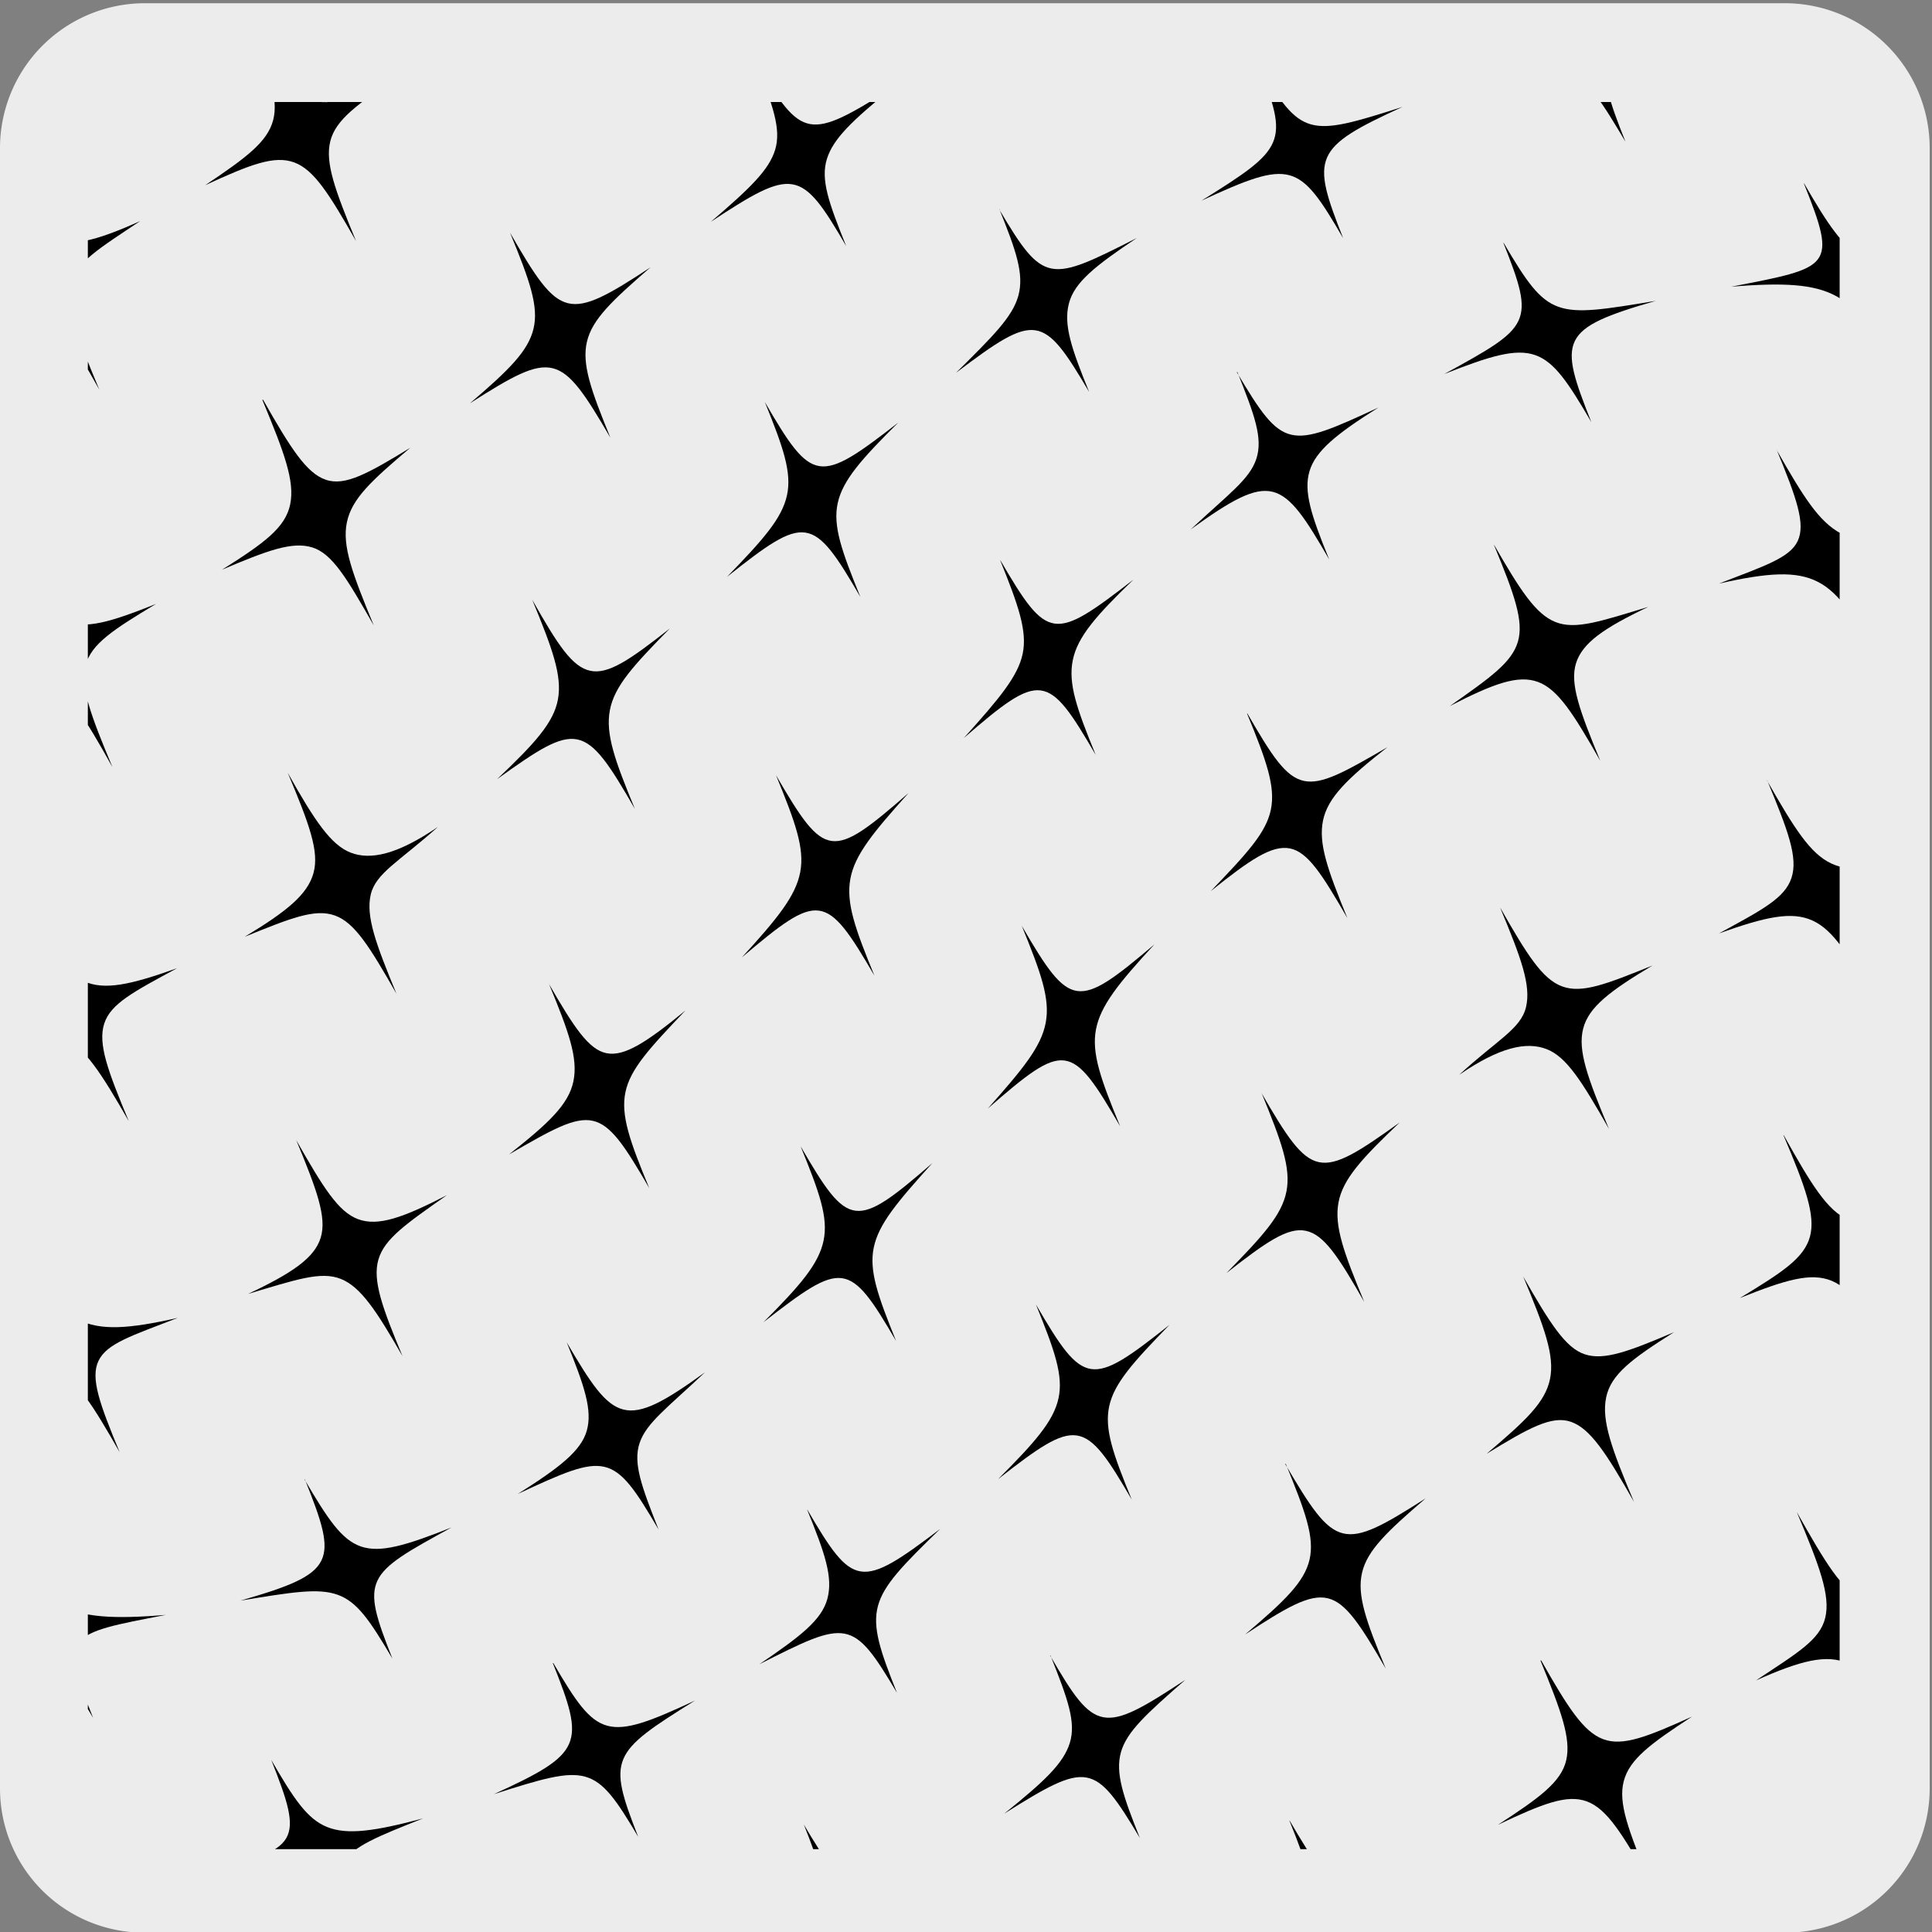 <svg xmlns="http://www.w3.org/2000/svg" xmlns:xlink="http://www.w3.org/1999/xlink" viewBox="0 0 150 150"><rect x="0" y="0" width="150" height="150" fill="#808080" stroke="none"/><defs><style>.cls-1{fill:none;}.cls-2{fill:#edecec;}.cls-3{clip-path:url(#clip-path);}.cls-4{clip-path:url(#clip-path-2);}</style><clipPath id="clip-path"><rect class="cls-1" x="6.82" y="7.92" width="136.01" height="135.65" rx="8.88"/></clipPath><clipPath id="clip-path-2"><rect class="cls-1" x="6.65" y="176.99" width="136.01" height="135.65" rx="8.88"/></clipPath></defs><title>13479-03</title><g id="Capa_2" data-name="Capa 2"><path class="cls-2" d="M11.22.25H138.53a11.25,11.25,0,0,1,11.29,11.21v127.4a11.19,11.19,0,0,1-11.19,11.19H11.16A11.19,11.19,0,0,1,0,138.86H0V11.49A11.25,11.25,0,0,1,11.22.25Z"/></g><g id="Capa_3" data-name="Capa 3"><g class="cls-3"><path d="M139.5,117.39c1.77,4.2,2.63,6.49,2.21,8.22s-2.18,2.73-5.38,4.86c3.49-1.56,5.5-2.06,7.13-1.33s2.89,2.81,5.19,6.91c-1.82-4.32-2.69-6.62-2.28-8.34s2.11-2.89,5.41-4.83c-3.58,1.36-5.52,2-7.15,1.29s-2.89-2.81-5.13-6.78"/><path d="M119.6,128.92c1.62,3.94,2.39,6.07,2,7.75s-2.07,2.91-5.29,5c3.46-1.63,5.34-2.38,6.89-1.81s2.74,2.48,4.87,6.23c-1.65-4-2.45-6.11-2-7.81s2.08-2.9,5.29-5c-3.48,1.57-5.36,2.32-6.89,1.75s-2.75-2.47-4.81-6.11"/><path d="M100.12,141.38c1.39,3.44,2,5.31,1.52,6.84S99.48,151,96.24,153c6.9-3.33,7.47-3.18,11.16,3.16-1.38-3.41-2-5.25-1.53-6.78s2.16-2.74,5.41-4.88c-6.92,3.31-7.47,3.16-11.16-3.16"/><path d="M138.46,88.12c1.7,4,2.52,6.25,2.06,7.91s-2.16,2.76-5.44,4.75c3.57-1.43,5.52-2,7.13-1.34s2.86,2.73,5.08,6.66c-1.75-4.15-2.57-6.36-2.13-8s2.18-2.74,5.59-4.47c-3.69,1.18-5.64,1.78-7.26,1.07s-2.86-2.73-5-6.56"/><path d="M118.25,99.08c1.67,4,2.47,6.18,2.09,8s-1.9,3.23-4.92,5.79c3.27-2,5.06-3,6.55-2.48s2.73,2.4,4.89,6.21c-1.73-4.11-2.53-6.3-2.16-8.1s2-3,5.27-5.07c-3.52,1.5-5.42,2.21-6.92,1.72s-2.71-2.4-4.8-6.06"/><path d="M99.83,113.66c1.51,3.69,2.25,5.7,1.84,7.44s-1.94,3.21-5,5.8c3.23-2.12,5-3.15,6.42-2.81s2.53,2.07,4.5,5.46c-1.53-3.68-2.25-5.71-1.84-7.45s1.94-3.19,4.94-5.77c-6.49,4.14-7,4-10.91-2.67"/><path d="M81.56,128.53c1.34,3.37,2,5.18,1.5,6.79s-2,3-5.09,5.49c6.52-4.1,7-4,10.53,1.89-1.31-3.26-1.92-5.06-1.47-6.66s2-3,5-5.62c-6.43,4.23-7,4.16-10.5-1.89"/><path d="M62.41,141.66c2.45,6.17,2.24,6.72-4.49,10.41,7.11-2.9,7.62-2.82,10.87,2.6-2.3-5.89-1.7-5.67,4.44-10.49-6.55,4-7.45,3.15-10.82-2.52"/><path d="M137.2,60.58c1.63,3.92,2.41,6,1.89,7.58s-2.28,2.48-5.63,4.31c3.62-1.29,5.63-1.74,7.26-1s2.85,2.7,5,6.51c-1.67-4-2.43-6.13-1.92-7.64s2.3-2.44,5.93-3.72c-3.88.75-5.91,1.19-7.55.42s-2.87-2.72-5-6.46"/><path d="M116.48,70.49c1.62,3.89,2.4,6,2,7.7s-2.26,2.56-5.19,5.26c3.18-2.18,5.24-2.59,6.78-2s2.73,2.47,4.85,6.2c-1.68-4-2.44-6.12-2-7.8s2.08-2.91,5.38-4.89c-3.56,1.44-5.45,2.19-7,1.63s-2.73-2.45-4.79-6.06"/><path d="M97.94,84.84c1.54,3.76,2.3,5.82,1.94,7.66s-1.82,3.44-4.66,6.34c3.08-2.41,4.76-3.58,6.17-3.28s2.52,2,4.53,5.52c-1.59-3.82-2.34-5.89-2-7.72s1.84-3.44,4.75-6.21c-6.32,4.52-6.82,4.46-10.74-2.31"/><path d="M80.43,101.28c1.45,3.57,2.14,5.51,1.75,7.29s-1.84,3.42-4.69,6.27c6.16-4.8,6.68-4.77,10.38,1.59-1.45-3.53-2.14-5.48-1.75-7.26s1.85-3.4,4.68-6.31c-6.14,4.87-6.65,4.8-10.37-1.58"/><path d="M62.68,117.24c1.38,3.39,2,5.22,1.56,6.88s-2.1,2.93-5.28,5.09c6.83-3.45,7.22-3.62,10.68,2.22-1.3-3.25-1.92-5.07-1.48-6.73s1.94-3.18,4.84-6c-6.21,4.71-6.76,4.61-10.32-1.49"/><path d="M42.92,129.12c2.52,6.32,2.38,7-4.58,10.18,7.37-2.35,7.84-2.37,11.21,3.31-2.4-6.12-2.12-6.51,4.41-10.58-6.94,3.23-7.57,2.95-11-2.91"/><path d="M21.06,136.64c2.5,6.32,2.38,7.05-5.39,8.6,4.08-.32,6.22-.61,7.79,0s2.62,2.23,4.39,5.22c-2.49-6.25-2.11-6.46,5-9.28-3.77,1-5.88,1.3-7.45.67s-2.6-2.21-4.37-5.26"/><path d="M137.94,34.92c1.55,3.75,2.25,5.75,1.64,7.07s-2.56,1.94-6.12,3.32c3.82-.86,6-1,7.69-.13s2.91,2.8,5,6.49c-1.56-3.8-2.3-5.81-1.65-7.1s2.59-1.86,6.63-2.31c-4.29,0-6.48.08-8.2-.84s-2.91-2.84-5-6.5"/><path d="M116,42.33c1.57,3.8,2.32,5.88,1.85,7.49s-2.14,2.79-5.29,5c3.4-1.75,5.31-2.45,6.86-1.87s2.74,2.46,4.83,6.13c-1.61-3.9-2.38-6-1.89-7.58s2.16-2.74,5.61-4.38c-3.7,1.12-5.64,1.79-7.19,1.18s-2.74-2.46-4.78-6"/><path d="M96.82,55.4c1.5,3.64,2.22,5.66,1.85,7.46S96.82,66.25,94,69.19c3.06-2.45,4.74-3.59,6.14-3.32s2.5,2,4.47,5.41c-1.55-3.78-2.26-5.8-1.89-7.58s1.89-3.25,5-5.69c-6.63,3.85-7.06,4-10.87-2.61"/><path d="M79.33,71.88c1.49,3.65,2.21,5.65,1.86,7.52s-1.76,3.58-4.5,6.67c6-5.23,6.47-5.18,10.28,1.38-1.51-3.66-2.23-5.67-1.88-7.52s1.75-3.59,4.54-6.61c-6,5.08-6.52,5.06-10.3-1.44"/><path d="M62.16,89c1.46,3.58,2.16,5.52,1.78,7.33s-1.81,3.47-4.67,6.33c6.17-4.79,6.64-4.82,10.3,1.45-1.42-3.51-2.11-5.45-1.73-7.26s1.78-3.48,4.55-6.55c-6,5.19-6.51,5.11-10.23-1.3"/><path d="M44,104.22c1.4,3.43,2,5.28,1.56,6.85s-2.11,2.87-5.36,4.92c6.93-3.22,7.38-3.31,10.93,2.76-1.31-3.32-2-5.15-1.47-6.72s2.17-2.74,5.08-5.49c-6.28,4.55-7.07,3.94-10.74-2.32"/><path d="M23.67,114.86c2.58,6.44,2.49,7.26-5,9.41,7.89-1.29,8.3-1.42,11.8,4.51-2.5-6.29-2.12-6.51,4.59-10.19-7.14,2.82-7.84,2.36-11.42-3.73"/><path d="M0,118.68c2.64,6.54,2.59,7.4-6.19,6.89,4.62.74,7,.91,8.7,1.89s2.83,2.69,4.72,5.92c-2.62-6.53-2.11-6.5,5.65-8-4.1.34-6.41.19-8.13-.73S1.87,122,0,118.68"/><path d="M140.06,14.26c2.62,6.54,2.11,6.49-5.65,8,4.08-.34,6.43-.2,8.13.72s2.81,2.65,4.73,5.93c-2.64-6.54-2.55-7.38,6.21-6.89-4.62-.71-7-.88-8.71-1.87s-2.84-2.69-4.71-5.93"/><path d="M116.72,18.85c2.5,6.29,2.14,6.5-4.59,10.19,7.15-2.82,7.86-2.35,11.42,3.73-2.56-6.43-2.5-7.25,5-9.41-7.9,1.3-8.31,1.43-11.81-4.51"/><path d="M96.07,28.89c1.33,3.32,2,5.14,1.47,6.74s-2.16,2.73-5.09,5.47c6.31-4.55,7.09-4,10.75,2.34-1.41-3.45-2-5.29-1.53-6.86s2.08-2.88,5.35-4.94c-7,3.24-7.4,3.3-11-2.75"/><path d="M77.65,43.49C79.07,47,79.77,49,79.4,50.76s-1.82,3.48-4.57,6.54c6-5.19,6.51-5.1,10.24,1.31-1.47-3.58-2.15-5.53-1.78-7.35S85.09,47.81,88,45c-6.19,4.78-6.64,4.82-10.31-1.46"/><path d="M60.25,60.19c1.5,3.65,2.23,5.67,1.88,7.52s-1.75,3.58-4.53,6.62c6-5.08,6.51-5.07,10.29,1.42-1.5-3.64-2.21-5.64-1.87-7.51s1.75-3.58,4.52-6.67c-6,5.22-6.48,5.17-10.29-1.38"/><path d="M42.61,76.36c1.56,3.77,2.28,5.79,1.91,7.59s-1.93,3.26-5,5.68c6.63-3.84,7.06-4,10.89,2.62-1.51-3.64-2.23-5.66-1.85-7.46s1.85-3.39,4.66-6.34c-3,2.46-4.74,3.6-6.13,3.32s-2.52-2-4.49-5.41"/><path d="M23,88.52c1.62,3.9,2.38,6,1.9,7.57s-2.19,2.74-5.64,4.37c3.72-1.11,5.64-1.78,7.19-1.17s2.77,2.46,4.8,6c-1.58-3.79-2.34-5.88-1.87-7.5s2.16-2.78,5.32-5c-3.42,1.76-5.34,2.44-6.89,1.87S25.09,92.19,23,88.52"/><path d="M1.07,96c1.58,3.8,2.3,5.81,1.67,7.09s-2.6,1.87-6.63,2.33c4.27,0,6.48-.08,8.18.83s2.92,2.85,5,6.5C7.74,109,7,107,7.65,105.65s2.57-1.94,6.15-3.33c-3.85.87-6,1-7.73.14s-2.89-2.8-5-6.49"/><path d="M119.39-2.86c2.49,6.25,2.1,6.44-5,9.25,3.78-1,5.88-1.27,7.46-.65S124.41,8,126.2,11c-2.52-6.32-2.4-7,5.37-8.6-4.1.33-6.22.61-7.82,0s-2.59-2.22-4.36-5.21"/><path d="M97.68,5c2.42,6.11,2.13,6.51-4.4,10.58,7-3.23,7.56-3,11,2.91-2.5-6.32-2.35-7,4.61-10.19-7.37,2.35-7.84,2.37-11.22-3.3"/><path d="M77.58,16.22c1.31,3.24,1.94,5.05,1.49,6.72s-2,3.18-4.84,6c6.21-4.69,6.74-4.6,10.33,1.49-1.38-3.39-2-5.21-1.57-6.87s2.08-2.94,5.27-5.08c-6.81,3.45-7.22,3.62-10.68-2.22"/><path d="M59.38,31.21c1.43,3.52,2.11,5.47,1.72,7.25s-1.83,3.42-4.66,6.33c6.14-4.87,6.65-4.82,10.36,1.56-1.45-3.56-2.15-5.51-1.76-7.29s1.84-3.41,4.7-6.25c-6.17,4.79-6.67,4.76-10.36-1.6"/><path d="M41.32,46.56c1.58,3.82,2.33,5.9,2,7.73s-1.81,3.43-4.72,6.2C44.86,56,45.38,56,49.29,62.8,47.74,59.05,47,57,47.35,55.14s1.81-3.45,4.66-6.35c-3.08,2.42-4.77,3.59-6.18,3.29s-2.52-2-4.51-5.52"/><path d="M22.34,60c1.68,4,2.46,6.11,2,7.78S22.28,70.75,19,72.73c3.56-1.44,5.44-2.21,7-1.65s2.72,2.47,4.78,6.07c-1.61-3.89-2.38-6-2-7.68S31,66.89,34,64.2c-3.18,2.17-5.25,2.59-6.77,2S24.46,63.78,22.34,60"/><path d="M1.49,69.67c1.68,4,2.46,6.11,1.93,7.62S1.1,79.74-2.53,81C1.36,80.27,3.4,79.83,5,80.6s2.86,2.71,5,6.45c-1.63-3.91-2.41-6-1.91-7.57s2.31-2.49,5.66-4.31c-3.62,1.29-5.64,1.75-7.27,1s-2.85-2.71-5-6.51"/><path d="M78.45-7C80.74-1.15,80.15-1.36,74,3.47,80.56-.55,81.46.32,84.83,6c-2.45-6.14-2.24-6.7,4.49-10.4C82.19-1.54,81.68-1.61,78.45-7"/><path d="M58.74,4.94C60,8.2,60.66,10,60.19,11.6s-2,3.05-5,5.62c6.43-4.23,7-4.15,10.51,1.89-1.36-3.36-2-5.17-1.5-6.77s2-3,5.07-5.51c-6.51,4.1-7,4-10.51-1.89"/><path d="M39.6,18.07c1.53,3.71,2.24,5.72,1.82,7.46s-1.92,3.21-4.93,5.78c6.5-4.14,7-4,10.9,2.67-1.51-3.69-2.23-5.71-1.82-7.45s1.94-3.18,4.94-5.78c-3.24,2.13-5,3.14-6.42,2.79s-2.53-2.07-4.49-5.47"/><path d="M20.37,31.05c1.71,4.11,2.53,6.31,2.16,8.11s-2,3-5.29,5.07c3.52-1.49,5.44-2.21,7-1.73s2.69,2.4,4.78,6.06c-1.65-4-2.47-6.16-2.09-8s1.9-3.24,4.93-5.8c-3.28,2-5.06,3-6.56,2.49s-2.71-2.4-4.88-6.22"/><path d="M-.06,41.53c1.75,4.17,2.57,6.38,2.1,8S-.1,52.29-3.52,54C.16,52.85,2.13,52.26,3.73,53s2.87,2.73,5,6.56c-1.7-4.06-2.52-6.26-2.08-7.92s2.17-2.77,5.46-4.75C8.59,48.29,6.64,48.9,5,48.2S2.16,45.48-.06,41.53"/><path d="M39.86-8.56c1.36,3.41,2,5.24,1.5,6.78S39.19,1,36,3.09c6.9-3.3,7.45-3.16,11.15,3.17C45.72,2.81,45.08.94,45.58-.58S47.75-3.31,51-5.41c-6.89,3.34-7.43,3.18-11.12-3.15"/><path d="M19.21,1.52c1.66,4,2.44,6.11,2,7.8s-2.07,2.91-5.28,5.06c3.48-1.6,5.36-2.34,6.91-1.77s2.72,2.46,4.8,6.1c-1.61-3.91-2.41-6.05-2-7.73S27.75,8.07,31,5.92c-3.47,1.64-5.35,2.4-6.88,1.82s-2.75-2.47-4.88-6.22"/><path d="M-1.44,11.6c1.85,4.32,2.7,6.61,2.29,8.33s-2.11,2.89-5.41,4.84C-1,23.4,1,22.75,2.59,23.49s2.89,2.79,5.12,6.76c-1.76-4.2-2.61-6.49-2.2-8.2s2.18-2.75,5.38-4.89C7.4,18.73,5.38,19.24,3.78,18.5s-2.9-2.81-5.22-6.9"/></g><g class="cls-4"><path d="M120.86,144.59c2.63,6.55,2.3,6.84-4.93,9.5,3.83-.9,5.93-1.19,7.52-.53s2.66,2.31,4.51,5.48c-2.63-6.55-2.47-7.2,5.14-9.06-4,.45-6.14.73-7.74,0s-2.69-2.31-4.5-5.43"/><path d="M101.59,130.27c2.41,6.11,2.16,6.59-4.63,10.13,7.16-2.76,7.74-2.58,11.15,3.19-2.42-6.16-2.21-6.68,4.66-10.07-7.28,2.53-7.84,2.4-11.18-3.25"/><path d="M80.94,140.36c2.16,5.59,1.93,6.09-4.77,9.83,7.07-3,7.6-2.88,10.81,2.46-2.25-5.79-2-6.26,4.75-9.85-7.14,2.83-7.69,2.69-10.79-2.44"/></g></g></svg>